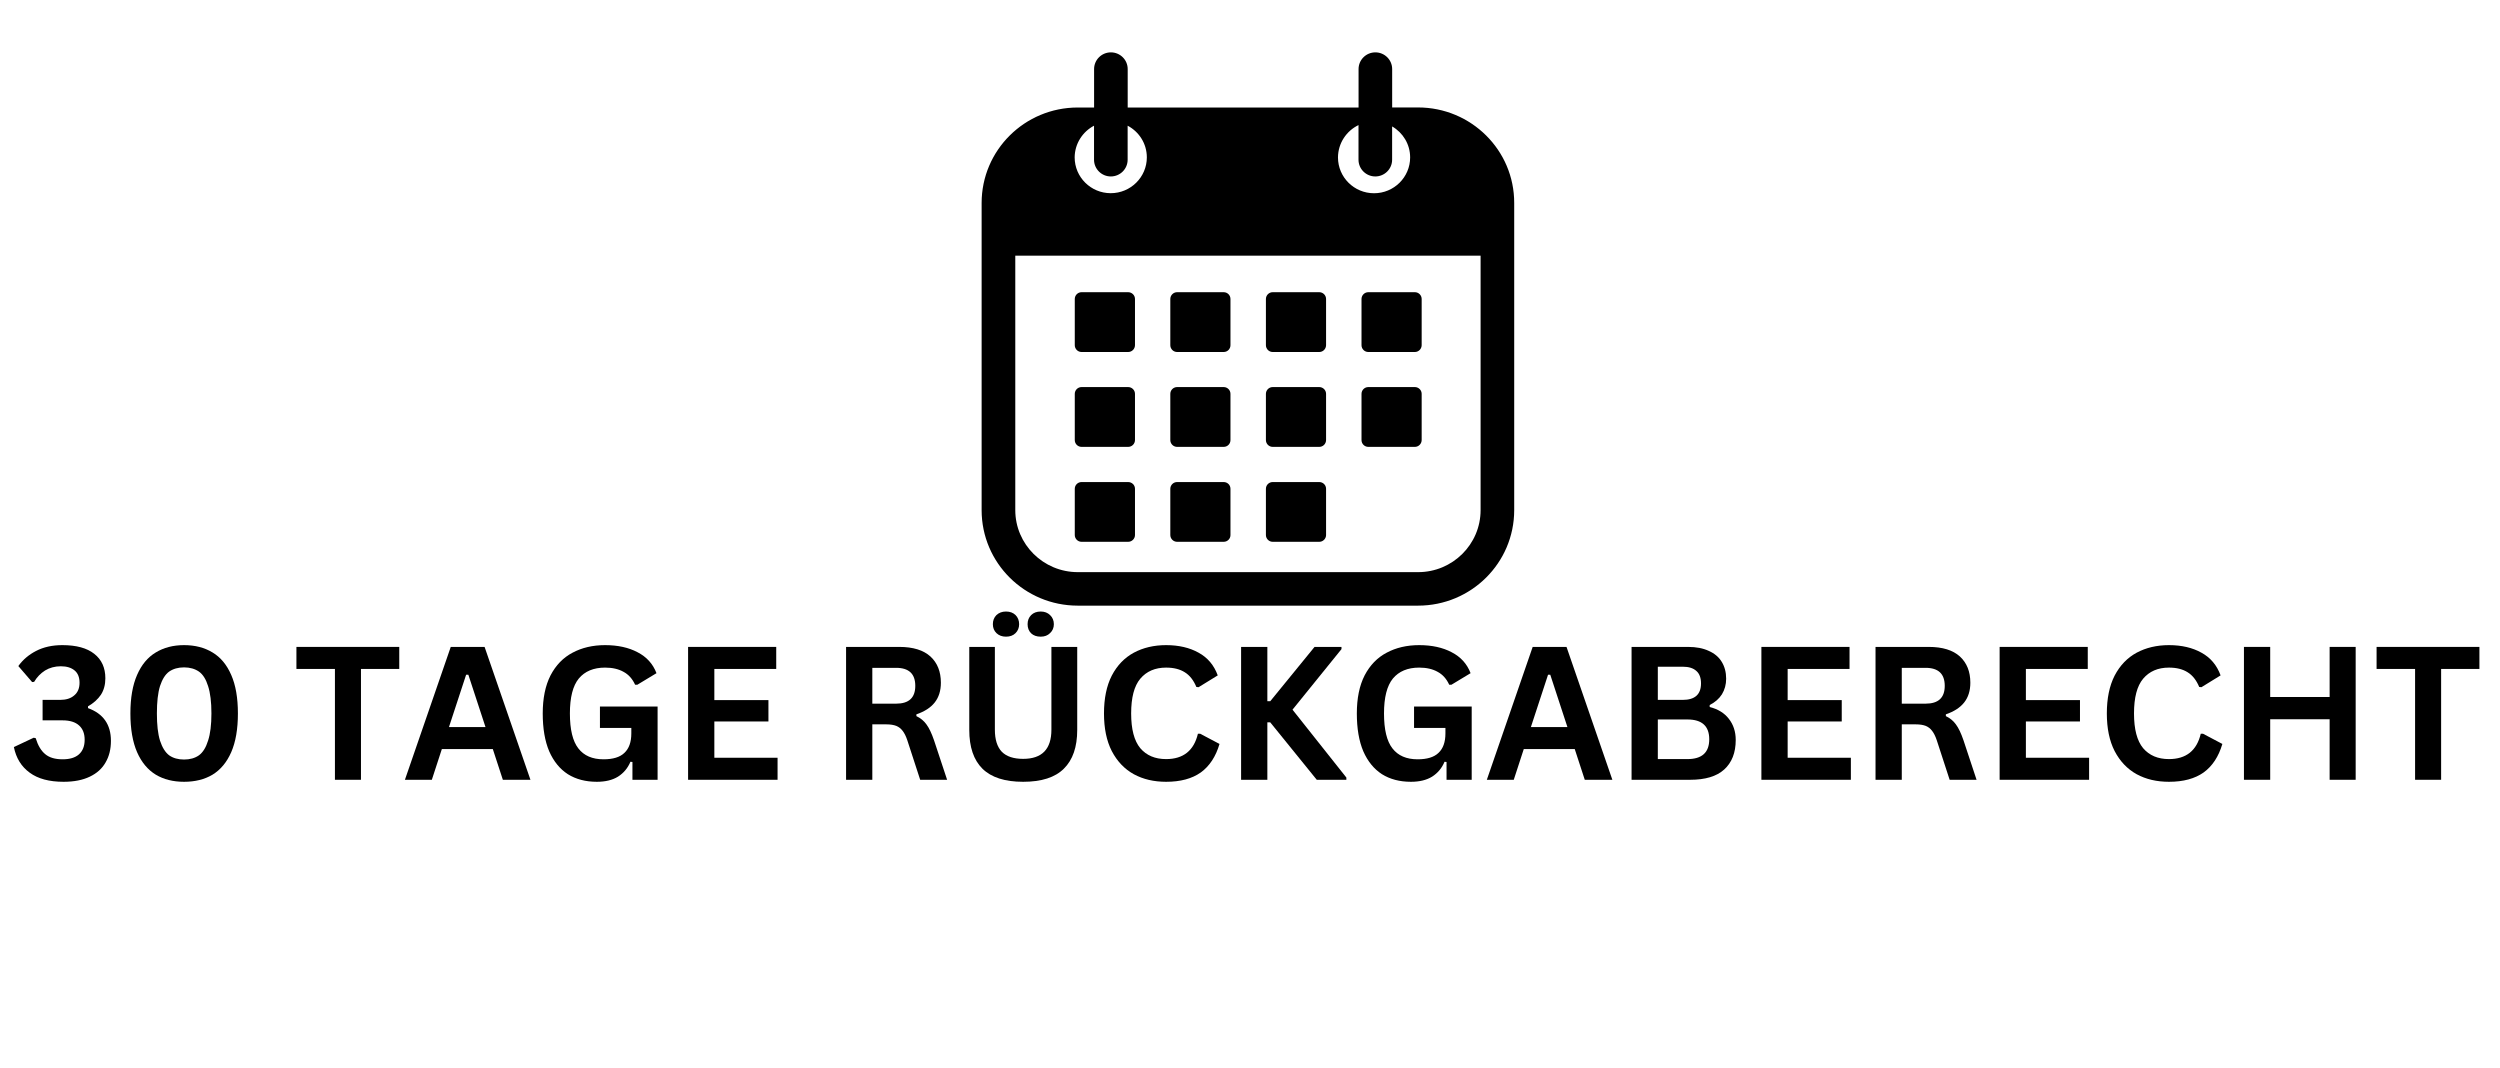 <svg xmlns="http://www.w3.org/2000/svg" xmlns:xlink="http://www.w3.org/1999/xlink" width="234" zoomAndPan="magnify" viewBox="0 0 175.5 75" height="100" preserveAspectRatio="xMidYMid meet" version="1.0"><defs><g></g><clipPath id="6f1e8f77c0"><path d="M 68.91 3.652 L 106.305 3.652 L 106.305 42.539 L 68.91 42.539 Z M 68.91 3.652" clip-rule="nonzero"></path></clipPath></defs><g fill="#000000" fill-opacity="1"><g transform="translate(0.662, 54.741)"><g><path d="M 3.797 0.141 C 2.797 0.141 2.004 -0.07 1.422 -0.5 C 0.836 -0.926 0.469 -1.523 0.312 -2.297 L 1.703 -2.953 L 1.844 -2.922 C 2 -2.41 2.223 -2.035 2.516 -1.797 C 2.805 -1.555 3.211 -1.438 3.734 -1.438 C 4.234 -1.438 4.613 -1.551 4.875 -1.781 C 5.145 -2.02 5.281 -2.363 5.281 -2.812 C 5.281 -3.25 5.148 -3.582 4.891 -3.812 C 4.629 -4.051 4.242 -4.172 3.734 -4.172 L 2.328 -4.172 L 2.328 -5.609 L 3.562 -5.609 C 3.977 -5.609 4.305 -5.711 4.547 -5.922 C 4.797 -6.129 4.922 -6.426 4.922 -6.812 C 4.922 -7.195 4.805 -7.484 4.578 -7.672 C 4.348 -7.867 4.023 -7.969 3.609 -7.969 C 3.191 -7.969 2.82 -7.867 2.5 -7.672 C 2.188 -7.473 1.93 -7.207 1.734 -6.875 L 1.594 -6.859 L 0.625 -7.984 C 0.945 -8.43 1.363 -8.785 1.875 -9.047 C 2.395 -9.316 3.008 -9.453 3.719 -9.453 C 4.695 -9.453 5.441 -9.25 5.953 -8.844 C 6.473 -8.438 6.734 -7.863 6.734 -7.125 C 6.734 -6.676 6.629 -6.289 6.422 -5.969 C 6.211 -5.656 5.91 -5.383 5.516 -5.156 L 5.516 -5.031 C 6.586 -4.645 7.125 -3.879 7.125 -2.734 C 7.125 -2.148 7 -1.645 6.75 -1.219 C 6.508 -0.789 6.141 -0.457 5.641 -0.219 C 5.148 0.02 4.535 0.141 3.797 0.141 Z M 3.797 0.141"></path></g></g></g><g fill="#000000" fill-opacity="1"><g transform="translate(8.373, 54.741)"><g><path d="M 4.547 0.141 C 3.785 0.141 3.125 -0.023 2.562 -0.359 C 2 -0.703 1.562 -1.227 1.25 -1.938 C 0.938 -2.656 0.781 -3.562 0.781 -4.656 C 0.781 -5.75 0.938 -6.648 1.25 -7.359 C 1.562 -8.078 2 -8.602 2.562 -8.938 C 3.125 -9.281 3.785 -9.453 4.547 -9.453 C 5.316 -9.453 5.984 -9.281 6.547 -8.938 C 7.109 -8.602 7.547 -8.078 7.859 -7.359 C 8.172 -6.648 8.328 -5.75 8.328 -4.656 C 8.328 -3.562 8.172 -2.656 7.859 -1.938 C 7.547 -1.227 7.109 -0.703 6.547 -0.359 C 5.984 -0.023 5.316 0.141 4.547 0.141 Z M 4.547 -1.422 C 4.961 -1.422 5.312 -1.52 5.594 -1.719 C 5.875 -1.926 6.086 -2.27 6.234 -2.75 C 6.391 -3.227 6.469 -3.863 6.469 -4.656 C 6.469 -5.457 6.391 -6.098 6.234 -6.578 C 6.086 -7.055 5.875 -7.395 5.594 -7.594 C 5.312 -7.789 4.961 -7.891 4.547 -7.891 C 4.129 -7.891 3.781 -7.789 3.5 -7.594 C 3.227 -7.395 3.016 -7.055 2.859 -6.578 C 2.711 -6.098 2.641 -5.457 2.641 -4.656 C 2.641 -3.863 2.711 -3.227 2.859 -2.75 C 3.016 -2.27 3.227 -1.926 3.5 -1.719 C 3.781 -1.52 4.129 -1.422 4.547 -1.422 Z M 4.547 -1.422"></path></g></g></g><g fill="#000000" fill-opacity="1"><g transform="translate(17.481, 54.741)"><g></g></g></g><g fill="#000000" fill-opacity="1"><g transform="translate(20.559, 54.741)"><g><path d="M 7.469 -9.328 L 7.469 -7.781 L 4.781 -7.781 L 4.781 0 L 2.953 0 L 2.953 -7.781 L 0.25 -7.781 L 0.25 -9.328 Z M 7.469 -9.328"></path></g></g></g><g fill="#000000" fill-opacity="1"><g transform="translate(28.284, 54.741)"><g><path d="M 8.953 0 L 7.016 0 L 6.312 -2.156 L 2.734 -2.156 L 2.031 0 L 0.141 0 L 3.359 -9.328 L 5.734 -9.328 Z M 4.438 -7.375 L 3.234 -3.703 L 5.797 -3.703 L 4.594 -7.375 Z M 4.438 -7.375"></path></g></g></g><g fill="#000000" fill-opacity="1"><g transform="translate(37.366, 54.741)"><g><path d="M 4.531 0.141 C 3.75 0.141 3.07 -0.035 2.5 -0.391 C 1.938 -0.754 1.5 -1.289 1.188 -2 C 0.883 -2.719 0.734 -3.602 0.734 -4.656 C 0.734 -5.719 0.914 -6.609 1.281 -7.328 C 1.656 -8.047 2.172 -8.578 2.828 -8.922 C 3.484 -9.273 4.242 -9.453 5.109 -9.453 C 6.004 -9.453 6.766 -9.285 7.391 -8.953 C 8.023 -8.629 8.469 -8.141 8.719 -7.484 L 7.375 -6.672 L 7.219 -6.672 C 7.031 -7.086 6.758 -7.391 6.406 -7.578 C 6.062 -7.773 5.629 -7.875 5.109 -7.875 C 4.305 -7.875 3.691 -7.617 3.266 -7.109 C 2.848 -6.598 2.641 -5.781 2.641 -4.656 C 2.641 -3.531 2.836 -2.711 3.234 -2.203 C 3.629 -1.691 4.219 -1.438 5 -1.438 C 5.664 -1.438 6.156 -1.586 6.469 -1.891 C 6.789 -2.191 6.953 -2.645 6.953 -3.25 L 6.953 -3.641 L 4.75 -3.641 L 4.75 -5.141 L 8.797 -5.141 L 8.797 0 L 7.031 0 L 7.031 -1.25 L 6.891 -1.266 C 6.703 -0.816 6.41 -0.469 6.016 -0.219 C 5.629 0.02 5.133 0.141 4.531 0.141 Z M 4.531 0.141"></path></g></g></g><g fill="#000000" fill-opacity="1"><g transform="translate(47.085, 54.741)"><g><path d="M 3.062 -4.094 L 3.062 -1.547 L 7.5 -1.547 L 7.5 0 L 1.219 0 L 1.219 -9.328 L 7.406 -9.328 L 7.406 -7.781 L 3.062 -7.781 L 3.062 -5.594 L 6.859 -5.594 L 6.859 -4.094 Z M 3.062 -4.094"></path></g></g></g><g fill="#000000" fill-opacity="1"><g transform="translate(55.097, 54.741)"><g></g></g></g><g fill="#000000" fill-opacity="1"><g transform="translate(58.175, 54.741)"><g><path d="M 1.219 0 L 1.219 -9.328 L 4.953 -9.328 C 5.922 -9.328 6.648 -9.102 7.141 -8.656 C 7.629 -8.207 7.875 -7.594 7.875 -6.812 C 7.875 -6.25 7.727 -5.785 7.438 -5.422 C 7.156 -5.066 6.727 -4.789 6.156 -4.594 L 6.156 -4.469 C 6.445 -4.332 6.68 -4.141 6.859 -3.891 C 7.047 -3.641 7.223 -3.27 7.391 -2.781 L 8.312 0 L 6.422 0 L 5.516 -2.781 C 5.422 -3.062 5.312 -3.281 5.188 -3.438 C 5.07 -3.594 4.926 -3.707 4.75 -3.781 C 4.57 -3.852 4.336 -3.891 4.047 -3.891 L 3.062 -3.891 L 3.062 0 Z M 4.734 -5.344 C 5.629 -5.344 6.078 -5.758 6.078 -6.594 C 6.078 -7.438 5.629 -7.859 4.734 -7.859 L 3.062 -7.859 L 3.062 -5.344 Z M 4.734 -5.344"></path></g></g></g><g fill="#000000" fill-opacity="1"><g transform="translate(66.887, 54.741)"><g><path d="M 4.938 0.141 C 3.656 0.141 2.703 -0.164 2.078 -0.781 C 1.461 -1.395 1.156 -2.301 1.156 -3.5 L 1.156 -9.328 L 2.953 -9.328 L 2.953 -3.516 C 2.953 -2.828 3.113 -2.312 3.438 -1.969 C 3.77 -1.633 4.27 -1.469 4.938 -1.469 C 6.258 -1.469 6.922 -2.148 6.922 -3.516 L 6.922 -9.328 L 8.734 -9.328 L 8.734 -3.5 C 8.734 -2.301 8.422 -1.395 7.797 -0.781 C 7.18 -0.164 6.227 0.141 4.938 0.141 Z M 3.734 -10.047 C 3.461 -10.047 3.238 -10.129 3.062 -10.297 C 2.895 -10.461 2.812 -10.672 2.812 -10.922 C 2.812 -11.18 2.895 -11.395 3.062 -11.562 C 3.238 -11.727 3.461 -11.812 3.734 -11.812 C 4.016 -11.812 4.238 -11.727 4.406 -11.562 C 4.57 -11.395 4.656 -11.18 4.656 -10.922 C 4.656 -10.672 4.57 -10.461 4.406 -10.297 C 4.238 -10.129 4.016 -10.047 3.734 -10.047 Z M 6.172 -10.047 C 5.891 -10.047 5.664 -10.125 5.5 -10.281 C 5.332 -10.445 5.25 -10.66 5.25 -10.922 C 5.25 -11.18 5.332 -11.395 5.5 -11.562 C 5.664 -11.727 5.891 -11.812 6.172 -11.812 C 6.441 -11.812 6.66 -11.727 6.828 -11.562 C 7.004 -11.395 7.094 -11.18 7.094 -10.922 C 7.094 -10.672 7.004 -10.461 6.828 -10.297 C 6.66 -10.129 6.441 -10.047 6.172 -10.047 Z M 6.172 -10.047"></path></g></g></g><g fill="#000000" fill-opacity="1"><g transform="translate(76.766, 54.741)"><g><path d="M 5.094 0.141 C 4.238 0.141 3.484 -0.035 2.828 -0.391 C 2.172 -0.754 1.656 -1.297 1.281 -2.016 C 0.914 -2.734 0.734 -3.613 0.734 -4.656 C 0.734 -5.707 0.914 -6.594 1.281 -7.312 C 1.656 -8.031 2.172 -8.566 2.828 -8.922 C 3.484 -9.273 4.238 -9.453 5.094 -9.453 C 5.988 -9.453 6.75 -9.273 7.375 -8.922 C 8.008 -8.578 8.457 -8.047 8.719 -7.328 L 7.375 -6.5 L 7.219 -6.516 C 7.02 -6.992 6.75 -7.336 6.406 -7.547 C 6.062 -7.766 5.625 -7.875 5.094 -7.875 C 4.32 -7.875 3.719 -7.613 3.281 -7.094 C 2.852 -6.582 2.641 -5.77 2.641 -4.656 C 2.641 -3.551 2.852 -2.738 3.281 -2.219 C 3.719 -1.707 4.32 -1.453 5.094 -1.453 C 6.301 -1.453 7.047 -2.047 7.328 -3.234 L 7.484 -3.234 L 8.844 -2.516 C 8.582 -1.629 8.145 -0.961 7.531 -0.516 C 6.914 -0.078 6.102 0.141 5.094 0.141 Z M 5.094 0.141"></path></g></g></g><g fill="#000000" fill-opacity="1"><g transform="translate(85.906, 54.741)"><g><path d="M 1.219 0 L 1.219 -9.328 L 3.062 -9.328 L 3.062 -5.516 L 3.266 -5.516 L 6.375 -9.328 L 8.266 -9.328 L 8.266 -9.172 L 4.828 -4.922 L 8.609 -0.156 L 8.609 0 L 6.531 0 L 3.266 -4.031 L 3.062 -4.031 L 3.062 0 Z M 1.219 0"></path></g></g></g><g fill="#000000" fill-opacity="1"><g transform="translate(94.516, 54.741)"><g><path d="M 4.531 0.141 C 3.75 0.141 3.07 -0.035 2.5 -0.391 C 1.938 -0.754 1.5 -1.289 1.188 -2 C 0.883 -2.719 0.734 -3.602 0.734 -4.656 C 0.734 -5.719 0.914 -6.609 1.281 -7.328 C 1.656 -8.047 2.172 -8.578 2.828 -8.922 C 3.484 -9.273 4.242 -9.453 5.109 -9.453 C 6.004 -9.453 6.766 -9.285 7.391 -8.953 C 8.023 -8.629 8.469 -8.141 8.719 -7.484 L 7.375 -6.672 L 7.219 -6.672 C 7.031 -7.086 6.758 -7.391 6.406 -7.578 C 6.062 -7.773 5.629 -7.875 5.109 -7.875 C 4.305 -7.875 3.691 -7.617 3.266 -7.109 C 2.848 -6.598 2.641 -5.781 2.641 -4.656 C 2.641 -3.531 2.836 -2.711 3.234 -2.203 C 3.629 -1.691 4.219 -1.438 5 -1.438 C 5.664 -1.438 6.156 -1.586 6.469 -1.891 C 6.789 -2.191 6.953 -2.645 6.953 -3.25 L 6.953 -3.641 L 4.75 -3.641 L 4.75 -5.141 L 8.797 -5.141 L 8.797 0 L 7.031 0 L 7.031 -1.25 L 6.891 -1.266 C 6.703 -0.816 6.41 -0.469 6.016 -0.219 C 5.629 0.02 5.133 0.141 4.531 0.141 Z M 4.531 0.141"></path></g></g></g><g fill="#000000" fill-opacity="1"><g transform="translate(104.235, 54.741)"><g><path d="M 8.953 0 L 7.016 0 L 6.312 -2.156 L 2.734 -2.156 L 2.031 0 L 0.141 0 L 3.359 -9.328 L 5.734 -9.328 Z M 4.438 -7.375 L 3.234 -3.703 L 5.797 -3.703 L 4.594 -7.375 Z M 4.438 -7.375"></path></g></g></g><g fill="#000000" fill-opacity="1"><g transform="translate(113.317, 54.741)"><g><path d="M 1.219 0 L 1.219 -9.328 L 5.188 -9.328 C 5.758 -9.328 6.242 -9.234 6.641 -9.047 C 7.047 -8.867 7.348 -8.613 7.547 -8.281 C 7.754 -7.945 7.859 -7.551 7.859 -7.094 C 7.859 -6.688 7.758 -6.32 7.562 -6 C 7.363 -5.688 7.078 -5.438 6.703 -5.25 L 6.703 -5.109 C 7.285 -4.961 7.734 -4.688 8.047 -4.281 C 8.367 -3.875 8.531 -3.379 8.531 -2.797 C 8.531 -1.898 8.258 -1.207 7.719 -0.719 C 7.188 -0.238 6.391 0 5.328 0 Z M 4.812 -5.609 C 5.664 -5.609 6.094 -5.992 6.094 -6.766 C 6.094 -7.16 5.984 -7.453 5.766 -7.641 C 5.555 -7.836 5.238 -7.938 4.812 -7.938 L 3.062 -7.938 L 3.062 -5.609 Z M 5.141 -1.453 C 6.16 -1.453 6.672 -1.914 6.672 -2.844 C 6.672 -3.77 6.16 -4.234 5.141 -4.234 L 3.062 -4.234 L 3.062 -1.453 Z M 5.141 -1.453"></path></g></g></g><g fill="#000000" fill-opacity="1"><g transform="translate(122.431, 54.741)"><g><path d="M 3.062 -4.094 L 3.062 -1.547 L 7.5 -1.547 L 7.5 0 L 1.219 0 L 1.219 -9.328 L 7.406 -9.328 L 7.406 -7.781 L 3.062 -7.781 L 3.062 -5.594 L 6.859 -5.594 L 6.859 -4.094 Z M 3.062 -4.094"></path></g></g></g><g fill="#000000" fill-opacity="1"><g transform="translate(130.443, 54.741)"><g><path d="M 1.219 0 L 1.219 -9.328 L 4.953 -9.328 C 5.922 -9.328 6.648 -9.102 7.141 -8.656 C 7.629 -8.207 7.875 -7.594 7.875 -6.812 C 7.875 -6.25 7.727 -5.785 7.438 -5.422 C 7.156 -5.066 6.727 -4.789 6.156 -4.594 L 6.156 -4.469 C 6.445 -4.332 6.68 -4.141 6.859 -3.891 C 7.047 -3.641 7.223 -3.27 7.391 -2.781 L 8.312 0 L 6.422 0 L 5.516 -2.781 C 5.422 -3.062 5.312 -3.281 5.188 -3.438 C 5.07 -3.594 4.926 -3.707 4.75 -3.781 C 4.57 -3.852 4.336 -3.891 4.047 -3.891 L 3.062 -3.891 L 3.062 0 Z M 4.734 -5.344 C 5.629 -5.344 6.078 -5.758 6.078 -6.594 C 6.078 -7.438 5.629 -7.859 4.734 -7.859 L 3.062 -7.859 L 3.062 -5.344 Z M 4.734 -5.344"></path></g></g></g><g fill="#000000" fill-opacity="1"><g transform="translate(139.155, 54.741)"><g><path d="M 3.062 -4.094 L 3.062 -1.547 L 7.5 -1.547 L 7.5 0 L 1.219 0 L 1.219 -9.328 L 7.406 -9.328 L 7.406 -7.781 L 3.062 -7.781 L 3.062 -5.594 L 6.859 -5.594 L 6.859 -4.094 Z M 3.062 -4.094"></path></g></g></g><g fill="#000000" fill-opacity="1"><g transform="translate(147.166, 54.741)"><g><path d="M 5.094 0.141 C 4.238 0.141 3.484 -0.035 2.828 -0.391 C 2.172 -0.754 1.656 -1.297 1.281 -2.016 C 0.914 -2.734 0.734 -3.613 0.734 -4.656 C 0.734 -5.707 0.914 -6.594 1.281 -7.312 C 1.656 -8.031 2.172 -8.566 2.828 -8.922 C 3.484 -9.273 4.238 -9.453 5.094 -9.453 C 5.988 -9.453 6.75 -9.273 7.375 -8.922 C 8.008 -8.578 8.457 -8.047 8.719 -7.328 L 7.375 -6.5 L 7.219 -6.516 C 7.02 -6.992 6.75 -7.336 6.406 -7.547 C 6.062 -7.766 5.625 -7.875 5.094 -7.875 C 4.32 -7.875 3.719 -7.613 3.281 -7.094 C 2.852 -6.582 2.641 -5.77 2.641 -4.656 C 2.641 -3.551 2.852 -2.738 3.281 -2.219 C 3.719 -1.707 4.32 -1.453 5.094 -1.453 C 6.301 -1.453 7.047 -2.047 7.328 -3.234 L 7.484 -3.234 L 8.844 -2.516 C 8.582 -1.629 8.145 -0.961 7.531 -0.516 C 6.914 -0.078 6.102 0.141 5.094 0.141 Z M 5.094 0.141"></path></g></g></g><g fill="#000000" fill-opacity="1"><g transform="translate(156.306, 54.741)"><g><path d="M 7.234 -5.812 L 7.234 -9.328 L 9.062 -9.328 L 9.062 0 L 7.234 0 L 7.234 -4.25 L 3.062 -4.25 L 3.062 0 L 1.219 0 L 1.219 -9.328 L 3.062 -9.328 L 3.062 -5.812 Z M 7.234 -5.812"></path></g></g></g><g fill="#000000" fill-opacity="1"><g transform="translate(166.586, 54.741)"><g><path d="M 7.469 -9.328 L 7.469 -7.781 L 4.781 -7.781 L 4.781 0 L 2.953 0 L 2.953 -7.781 L 0.25 -7.781 L 0.25 -9.328 Z M 7.469 -9.328"></path></g></g></g><g clip-path="url(#6f1e8f77c0)"><path fill="#000000" d="M 99.547 7.543 L 97.73 7.543 L 97.73 4.848 C 97.73 4.199 97.199 3.676 96.551 3.676 C 95.898 3.676 95.371 4.203 95.371 4.848 L 95.371 7.547 L 79.164 7.547 L 79.164 4.848 C 79.164 4.199 78.633 3.676 77.984 3.676 C 77.332 3.676 76.805 4.203 76.805 4.848 L 76.805 7.547 L 75.66 7.547 C 71.93 7.547 68.91 10.547 68.91 14.25 L 68.91 35.812 C 68.91 39.516 71.93 42.516 75.66 42.516 L 99.547 42.516 C 103.277 42.516 106.297 39.516 106.297 35.812 L 106.297 14.25 C 106.305 10.547 103.277 7.543 99.547 7.543 Z M 95.367 8.781 L 95.367 11.215 C 95.367 11.863 95.898 12.387 96.547 12.387 C 97.199 12.387 97.727 11.859 97.727 11.215 L 97.727 8.875 C 98.48 9.309 98.992 10.121 98.992 11.051 C 98.992 12.441 97.855 13.566 96.457 13.566 C 95.059 13.566 93.926 12.441 93.926 11.051 C 93.934 10.051 94.52 9.188 95.367 8.781 Z M 76.801 8.824 L 76.801 11.215 C 76.801 11.863 77.332 12.387 77.98 12.387 C 78.633 12.387 79.16 11.859 79.16 11.215 L 79.16 8.824 C 79.961 9.246 80.508 10.082 80.508 11.047 C 80.508 12.434 79.371 13.562 77.973 13.562 C 76.574 13.562 75.441 12.434 75.441 11.047 C 75.449 10.082 76 9.246 76.801 8.824 Z M 103.938 35.809 C 103.938 38.215 101.969 40.164 99.555 40.164 L 75.66 40.164 C 73.238 40.164 71.273 38.207 71.273 35.809 L 71.273 17.949 L 103.938 17.949 Z M 103.938 35.809" fill-opacity="1" fill-rule="nonzero"></path></g><path fill="#000000" d="M 79.195 24.711 L 75.926 24.711 C 75.664 24.711 75.449 24.496 75.449 24.234 L 75.449 20.988 C 75.449 20.727 75.664 20.512 75.926 20.512 L 79.195 20.512 C 79.461 20.512 79.676 20.727 79.676 20.988 L 79.676 24.234 C 79.672 24.496 79.461 24.711 79.195 24.711 Z M 79.195 24.711" fill-opacity="1" fill-rule="nonzero"></path><path fill="#000000" d="M 79.195 31.371 L 75.926 31.371 C 75.664 31.371 75.449 31.156 75.449 30.895 L 75.449 27.648 C 75.449 27.387 75.664 27.172 75.926 27.172 L 79.195 27.172 C 79.461 27.172 79.676 27.387 79.676 27.648 L 79.676 30.895 C 79.672 31.16 79.461 31.371 79.195 31.371 Z M 79.195 31.371" fill-opacity="1" fill-rule="nonzero"></path><path fill="#000000" d="M 79.195 38.035 L 75.926 38.035 C 75.664 38.035 75.449 37.82 75.449 37.559 L 75.449 34.312 C 75.449 34.051 75.664 33.84 75.926 33.84 L 79.195 33.84 C 79.461 33.84 79.676 34.051 79.676 34.312 L 79.676 37.566 C 79.672 37.82 79.461 38.035 79.195 38.035 Z M 79.195 38.035" fill-opacity="1" fill-rule="nonzero"></path><path fill="#000000" d="M 85.902 24.711 L 82.633 24.711 C 82.371 24.711 82.156 24.496 82.156 24.234 L 82.156 20.988 C 82.156 20.727 82.371 20.512 82.633 20.512 L 85.902 20.512 C 86.168 20.512 86.379 20.727 86.379 20.988 L 86.379 24.234 C 86.379 24.496 86.168 24.711 85.902 24.711 Z M 85.902 24.711" fill-opacity="1" fill-rule="nonzero"></path><path fill="#000000" d="M 85.902 31.371 L 82.633 31.371 C 82.371 31.371 82.156 31.156 82.156 30.895 L 82.156 27.648 C 82.156 27.387 82.371 27.172 82.633 27.172 L 85.902 27.172 C 86.168 27.172 86.379 27.387 86.379 27.648 L 86.379 30.895 C 86.379 31.16 86.168 31.371 85.902 31.371 Z M 85.902 31.371" fill-opacity="1" fill-rule="nonzero"></path><path fill="#000000" d="M 85.902 38.035 L 82.633 38.035 C 82.371 38.035 82.156 37.82 82.156 37.559 L 82.156 34.312 C 82.156 34.051 82.371 33.84 82.633 33.84 L 85.902 33.84 C 86.168 33.84 86.379 34.051 86.379 34.312 L 86.379 37.566 C 86.379 37.82 86.168 38.035 85.902 38.035 Z M 85.902 38.035" fill-opacity="1" fill-rule="nonzero"></path><path fill="#000000" d="M 92.613 24.711 L 89.344 24.711 C 89.082 24.711 88.867 24.496 88.867 24.234 L 88.867 20.988 C 88.867 20.727 89.082 20.512 89.344 20.512 L 92.613 20.512 C 92.875 20.512 93.09 20.727 93.09 20.988 L 93.09 24.234 C 93.086 24.496 92.875 24.711 92.613 24.711 Z M 92.613 24.711" fill-opacity="1" fill-rule="nonzero"></path><path fill="#000000" d="M 92.613 31.371 L 89.344 31.371 C 89.082 31.371 88.867 31.156 88.867 30.895 L 88.867 27.648 C 88.867 27.387 89.082 27.172 89.344 27.172 L 92.613 27.172 C 92.875 27.172 93.09 27.387 93.09 27.648 L 93.09 30.895 C 93.086 31.16 92.875 31.371 92.613 31.371 Z M 92.613 31.371" fill-opacity="1" fill-rule="nonzero"></path><path fill="#000000" d="M 92.613 38.035 L 89.344 38.035 C 89.082 38.035 88.867 37.82 88.867 37.559 L 88.867 34.312 C 88.867 34.051 89.082 33.84 89.344 33.84 L 92.613 33.84 C 92.875 33.84 93.09 34.051 93.09 34.312 L 93.09 37.566 C 93.086 37.82 92.875 38.035 92.613 38.035 Z M 92.613 38.035" fill-opacity="1" fill-rule="nonzero"></path><path fill="#000000" d="M 99.324 24.711 L 96.055 24.711 C 95.793 24.711 95.578 24.496 95.578 24.234 L 95.578 20.988 C 95.578 20.727 95.793 20.512 96.055 20.512 L 99.324 20.512 C 99.586 20.512 99.801 20.727 99.801 20.988 L 99.801 24.234 C 99.797 24.496 99.582 24.711 99.324 24.711 Z M 99.324 24.711" fill-opacity="1" fill-rule="nonzero"></path><path fill="#000000" d="M 99.324 31.371 L 96.055 31.371 C 95.793 31.371 95.578 31.156 95.578 30.895 L 95.578 27.648 C 95.578 27.387 95.793 27.172 96.055 27.172 L 99.324 27.172 C 99.586 27.172 99.801 27.387 99.801 27.648 L 99.801 30.895 C 99.797 31.16 99.582 31.371 99.324 31.371 Z M 99.324 31.371" fill-opacity="1" fill-rule="nonzero"></path></svg>